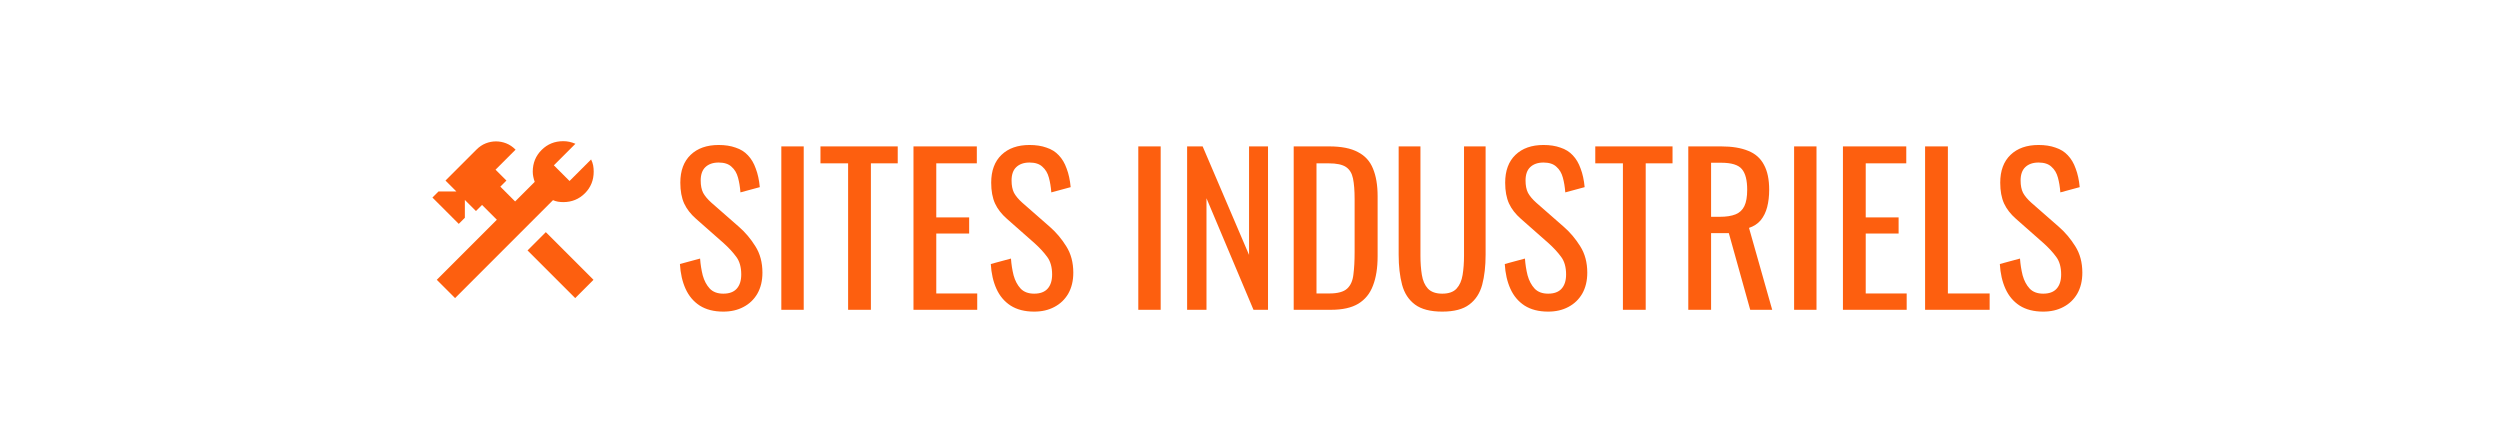 <svg xmlns="http://www.w3.org/2000/svg" width="347" height="61" viewBox="0 0 347 61" fill="none"><mask id="mask0_175_389" style="mask-type:alpha" maskUnits="userSpaceOnUse" x="57" y="16" width="29" height="29"><rect x="57" y="16" width="29" height="29" fill="#D9D9D9"></rect></mask><g mask="url(#mask0_175_389)"><path d="M79.838 41.375L73.222 34.759L75.76 32.222L82.375 38.837L79.838 41.375ZM63.163 41.375L60.625 38.837L68.963 30.5L66.909 28.446L66.063 29.292L64.522 27.751V30.228L63.676 31.074L60.021 27.419L60.867 26.573H63.344L61.834 25.062L66.123 20.773C66.526 20.37 66.959 20.078 67.422 19.897C67.885 19.716 68.359 19.625 68.842 19.625C69.325 19.625 69.798 19.716 70.262 19.897C70.725 20.078 71.158 20.37 71.561 20.773L68.781 23.552L70.292 25.062L69.446 25.908L71.5 27.962L74.219 25.244C74.138 25.022 74.073 24.791 74.023 24.549C73.972 24.307 73.947 24.066 73.947 23.824C73.947 22.636 74.355 21.634 75.171 20.818C75.986 20.003 76.988 19.595 78.176 19.595C78.478 19.595 78.765 19.625 79.037 19.685C79.309 19.746 79.586 19.836 79.868 19.957L76.877 22.948L79.052 25.123L82.043 22.132C82.184 22.414 82.279 22.691 82.33 22.963C82.38 23.235 82.405 23.522 82.405 23.824C82.405 25.012 81.998 26.014 81.182 26.83C80.366 27.645 79.364 28.053 78.176 28.053C77.934 28.053 77.693 28.033 77.451 27.993C77.21 27.952 76.978 27.882 76.756 27.781L63.163 41.375Z" fill="#FD5F0F"></path></g><path d="M100.393 43.252C99.087 43.252 97.995 42.972 97.117 42.412C96.259 41.852 95.605 41.077 95.157 40.088C94.709 39.099 94.448 37.951 94.373 36.644L97.173 35.888C97.229 36.691 97.351 37.465 97.537 38.212C97.743 38.959 98.069 39.575 98.517 40.06C98.965 40.527 99.591 40.76 100.393 40.76C101.215 40.76 101.831 40.536 102.241 40.088C102.671 39.621 102.885 38.959 102.885 38.1C102.885 37.073 102.652 36.252 102.185 35.636C101.719 35.001 101.131 34.367 100.421 33.732L96.613 30.372C95.867 29.719 95.316 29.009 94.961 28.244C94.607 27.46 94.429 26.499 94.429 25.36C94.429 23.699 94.905 22.411 95.857 21.496C96.809 20.581 98.107 20.124 99.749 20.124C100.645 20.124 101.429 20.245 102.101 20.488C102.792 20.712 103.361 21.067 103.809 21.552C104.276 22.037 104.64 22.653 104.901 23.4C105.181 24.128 105.368 24.987 105.461 25.976L102.773 26.704C102.717 25.957 102.605 25.276 102.437 24.66C102.269 24.025 101.971 23.521 101.541 23.148C101.131 22.756 100.533 22.56 99.749 22.56C98.965 22.56 98.349 22.775 97.901 23.204C97.472 23.615 97.257 24.231 97.257 25.052C97.257 25.743 97.369 26.312 97.593 26.76C97.836 27.208 98.219 27.665 98.741 28.132L102.577 31.492C103.436 32.239 104.192 33.135 104.845 34.18C105.499 35.207 105.825 36.429 105.825 37.848C105.825 38.968 105.592 39.939 105.125 40.76C104.659 41.563 104.015 42.179 103.193 42.608C102.391 43.037 101.457 43.252 100.393 43.252ZM108.448 43V20.32H111.556V43H108.448ZM117.717 43V22.672H113.881V20.32H124.605V22.672H120.881V43H117.717ZM126.791 43V20.32H135.583V22.672H129.955V30.176H134.519V32.416H129.955V40.732H135.639V43H126.791ZM143.542 43.252C142.235 43.252 141.143 42.972 140.266 42.412C139.407 41.852 138.754 41.077 138.306 40.088C137.858 39.099 137.596 37.951 137.522 36.644L140.322 35.888C140.378 36.691 140.499 37.465 140.686 38.212C140.891 38.959 141.218 39.575 141.666 40.06C142.114 40.527 142.739 40.76 143.542 40.76C144.363 40.76 144.979 40.536 145.39 40.088C145.819 39.621 146.034 38.959 146.034 38.1C146.034 37.073 145.8 36.252 145.334 35.636C144.867 35.001 144.279 34.367 143.57 33.732L139.762 30.372C139.015 29.719 138.464 29.009 138.11 28.244C137.755 27.46 137.578 26.499 137.578 25.36C137.578 23.699 138.054 22.411 139.006 21.496C139.958 20.581 141.255 20.124 142.898 20.124C143.794 20.124 144.578 20.245 145.25 20.488C145.94 20.712 146.51 21.067 146.958 21.552C147.424 22.037 147.788 22.653 148.05 23.4C148.33 24.128 148.516 24.987 148.61 25.976L145.922 26.704C145.866 25.957 145.754 25.276 145.586 24.66C145.418 24.025 145.119 23.521 144.69 23.148C144.279 22.756 143.682 22.56 142.898 22.56C142.114 22.56 141.498 22.775 141.05 23.204C140.62 23.615 140.406 24.231 140.406 25.052C140.406 25.743 140.518 26.312 140.742 26.76C140.984 27.208 141.367 27.665 141.89 28.132L145.726 31.492C146.584 32.239 147.34 33.135 147.994 34.18C148.647 35.207 148.974 36.429 148.974 37.848C148.974 38.968 148.74 39.939 148.274 40.76C147.807 41.563 147.163 42.179 146.342 42.608C145.539 43.037 144.606 43.252 143.542 43.252ZM157.995 43V20.32H161.103V43H157.995ZM164.772 43V20.32H166.928L173.368 35.384V20.32H176V43H173.984L167.46 27.516V43H164.772ZM179.565 43V20.32H184.493C186.173 20.32 187.498 20.581 188.469 21.104C189.458 21.608 190.158 22.373 190.569 23.4C190.998 24.427 191.213 25.705 191.213 27.236V35.58C191.213 37.185 190.998 38.539 190.569 39.64C190.158 40.741 189.477 41.581 188.525 42.16C187.591 42.72 186.331 43 184.745 43H179.565ZM182.729 40.732H184.521C185.678 40.732 186.499 40.508 186.985 40.06C187.47 39.612 187.759 38.959 187.853 38.1C187.965 37.241 188.021 36.205 188.021 34.992V27.628C188.021 26.452 187.946 25.5 187.797 24.772C187.647 24.044 187.321 23.512 186.817 23.176C186.313 22.84 185.519 22.672 184.437 22.672H182.729V40.732ZM200.182 43.252C198.54 43.252 197.28 42.925 196.402 42.272C195.525 41.619 194.928 40.704 194.61 39.528C194.293 38.333 194.134 36.943 194.134 35.356V20.32H197.158V35.496C197.158 36.467 197.224 37.353 197.354 38.156C197.485 38.959 197.765 39.593 198.194 40.06C198.642 40.527 199.305 40.76 200.182 40.76C201.078 40.76 201.741 40.527 202.17 40.06C202.6 39.593 202.88 38.959 203.01 38.156C203.141 37.353 203.206 36.467 203.206 35.496V20.32H206.202V35.356C206.202 36.943 206.044 38.333 205.726 39.528C205.409 40.704 204.812 41.619 203.934 42.272C203.076 42.925 201.825 43.252 200.182 43.252ZM214.882 43.252C213.575 43.252 212.483 42.972 211.606 42.412C210.747 41.852 210.094 41.077 209.646 40.088C209.198 39.099 208.936 37.951 208.862 36.644L211.662 35.888C211.718 36.691 211.839 37.465 212.026 38.212C212.231 38.959 212.558 39.575 213.006 40.06C213.454 40.527 214.079 40.76 214.882 40.76C215.703 40.76 216.319 40.536 216.73 40.088C217.159 39.621 217.374 38.959 217.374 38.1C217.374 37.073 217.14 36.252 216.674 35.636C216.207 35.001 215.619 34.367 214.91 33.732L211.102 30.372C210.355 29.719 209.804 29.009 209.45 28.244C209.095 27.46 208.918 26.499 208.918 25.36C208.918 23.699 209.394 22.411 210.346 21.496C211.298 20.581 212.595 20.124 214.238 20.124C215.134 20.124 215.918 20.245 216.59 20.488C217.28 20.712 217.85 21.067 218.298 21.552C218.764 22.037 219.128 22.653 219.39 23.4C219.67 24.128 219.856 24.987 219.95 25.976L217.262 26.704C217.206 25.957 217.094 25.276 216.926 24.66C216.758 24.025 216.459 23.521 216.03 23.148C215.619 22.756 215.022 22.56 214.238 22.56C213.454 22.56 212.838 22.775 212.39 23.204C211.96 23.615 211.746 24.231 211.746 25.052C211.746 25.743 211.858 26.312 212.082 26.76C212.324 27.208 212.707 27.665 213.23 28.132L217.066 31.492C217.924 32.239 218.68 33.135 219.334 34.18C219.987 35.207 220.314 36.429 220.314 37.848C220.314 38.968 220.08 39.939 219.614 40.76C219.147 41.563 218.503 42.179 217.682 42.608C216.879 43.037 215.946 43.252 214.882 43.252ZM225.26 43V22.672H221.424V20.32H232.148V22.672H228.424V43H225.26ZM234.334 43V20.32H238.898C240.41 20.32 241.661 20.525 242.65 20.936C243.64 21.328 244.368 21.972 244.834 22.868C245.32 23.745 245.562 24.903 245.562 26.34C245.562 27.217 245.469 28.02 245.282 28.748C245.096 29.457 244.797 30.064 244.386 30.568C243.976 31.053 243.434 31.408 242.762 31.632L245.982 43H242.93L239.962 32.36H237.498V43H234.334ZM237.498 30.092H238.702C239.598 30.092 240.326 29.98 240.886 29.756C241.446 29.532 241.857 29.149 242.118 28.608C242.38 28.067 242.51 27.311 242.51 26.34C242.51 25.015 242.268 24.063 241.782 23.484C241.297 22.887 240.336 22.588 238.898 22.588H237.498V30.092ZM249.022 43V20.32H252.13V43H249.022ZM255.799 43V20.32H264.591V22.672H258.963V30.176H263.527V32.416H258.963V40.732H264.647V43H255.799ZM267.202 43V20.32H270.366V40.732H276.162V43H267.202ZM283.596 43.252C282.29 43.252 281.198 42.972 280.32 42.412C279.462 41.852 278.808 41.077 278.36 40.088C277.912 39.099 277.651 37.951 277.576 36.644L280.376 35.888C280.432 36.691 280.554 37.465 280.74 38.212C280.946 38.959 281.272 39.575 281.72 40.06C282.168 40.527 282.794 40.76 283.596 40.76C284.418 40.76 285.034 40.536 285.444 40.088C285.874 39.621 286.088 38.959 286.088 38.1C286.088 37.073 285.855 36.252 285.388 35.636C284.922 35.001 284.334 34.367 283.624 33.732L279.816 30.372C279.07 29.719 278.519 29.009 278.164 28.244C277.81 27.46 277.632 26.499 277.632 25.36C277.632 23.699 278.108 22.411 279.06 21.496C280.012 20.581 281.31 20.124 282.952 20.124C283.848 20.124 284.632 20.245 285.304 20.488C285.995 20.712 286.564 21.067 287.012 21.552C287.479 22.037 287.843 22.653 288.104 23.4C288.384 24.128 288.571 24.987 288.664 25.976L285.976 26.704C285.92 25.957 285.808 25.276 285.64 24.66C285.472 24.025 285.174 23.521 284.744 23.148C284.334 22.756 283.736 22.56 282.952 22.56C282.168 22.56 281.552 22.775 281.104 23.204C280.675 23.615 280.46 24.231 280.46 25.052C280.46 25.743 280.572 26.312 280.796 26.76C281.039 27.208 281.422 27.665 281.944 28.132L285.78 31.492C286.639 32.239 287.395 33.135 288.048 34.18C288.702 35.207 289.028 36.429 289.028 37.848C289.028 38.968 288.795 39.939 288.328 40.76C287.862 41.563 287.218 42.179 286.396 42.608C285.594 43.037 284.66 43.252 283.596 43.252Z" fill="#FD5F0F"></path></svg>